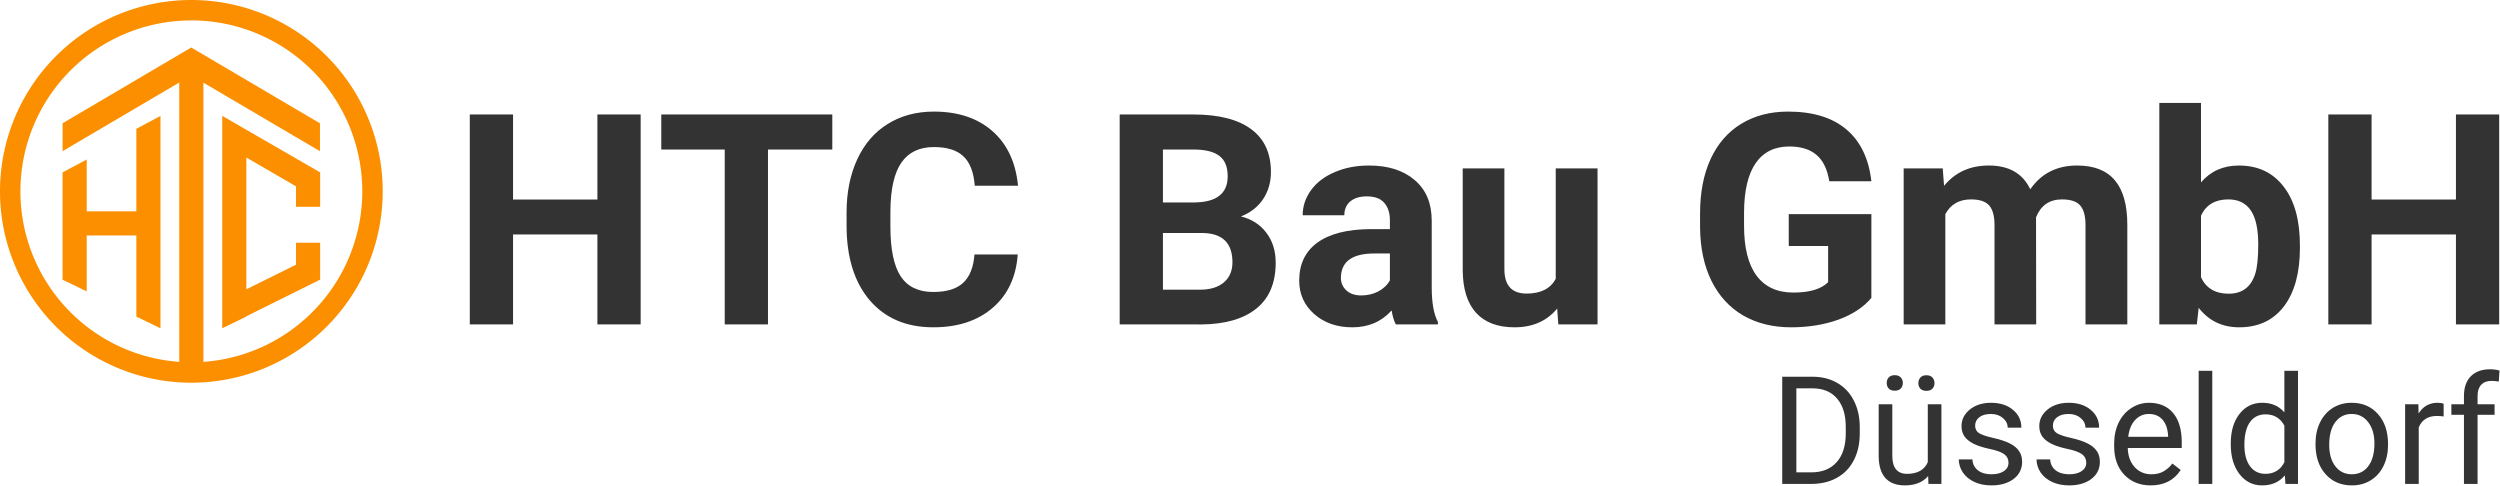 <?xml version="1.0" encoding="UTF-8" standalone="no"?>
<!-- Created with Inkscape (http://www.inkscape.org/) -->

<svg
   width="1290.313mm"
   height="250.625mm"
   viewBox="0 0 1290.313 250.625"
   version="1.1"
   id="svg1"
   inkscape:version="1.4.2 (f4327f4, 2025-05-13)"
   sodipodi:docname="logo.svg"
   xmlns:inkscape="http://www.inkscape.org/namespaces/inkscape"
   xmlns:sodipodi="http://sodipodi.sourceforge.net/DTD/sodipodi-0.dtd"
   xmlns="http://www.w3.org/2000/svg"
   xmlns:svg="http://www.w3.org/2000/svg">
  <sodipodi:namedview
     id="namedview1"
     pagecolor="#505050"
     bordercolor="#ffffff"
     borderopacity="1"
     inkscape:showpageshadow="0"
     inkscape:pageopacity="0"
     inkscape:pagecheckerboard="1"
     inkscape:deskcolor="#505050"
     inkscape:document-units="mm"
     inkscape:zoom="0.089864794"
     inkscape:cx="3071.2806"
     inkscape:cy="-2431.4305"
     inkscape:window-width="1920"
     inkscape:window-height="1009"
     inkscape:window-x="-8"
     inkscape:window-y="-8"
     inkscape:window-maximized="1"
     inkscape:current-layer="g1"
     showguides="true">
    <sodipodi:guide
       position="288.535,69.104"
       orientation="0,-1"
       id="guide1"
       inkscape:locked="false" />
    <sodipodi:guide
       position="192.848,178.041"
       orientation="0,-1"
       id="guide2"
       inkscape:locked="false" />
  </sodipodi:namedview>
  <defs
     id="defs1" />
  <g
     inkscape:label="Ebene 1"
     inkscape:groupmode="layer"
     id="layer1"
     transform="translate(508.795,-49.742)">
    <path
       id="rect18"
       style="fill:#fc8f00;fill-opacity:1;stroke-width:3.857;stroke-linecap:square;paint-order:stroke fill markers"
       d="m -410.061,74.225 -66.417,39.114 -0.005,14.412 60.21,-35.422 V 243.015 h 12.454 V 92.399 l 60.177,35.402 -0.004,-14.412 -66.368,-39.083 z m 15.965,35.318 v 9.403 11.759 17.703 35.53 23.207 12.017 l 12.455,-6.037 v -0.162 l 6.063,-3.008 9.077,-4.504 15.859,-7.869 6.467,-3.209 0.613,-0.296 v -5.98 -7.046 -6.019 h -12.455 v 6.019 5.295 l -0.161,0.08 -15.859,7.869 -9.078,4.504 -0.526,0.262 v -15.122 -35.53 -17.354 l 25.625,14.866 v 7.294 3.244 l 0.004,0.008 h 12.451 v -3.252 -7.323 -7.179 z m -31.873,0.025 -12.455,6.66 v 7.179 7.323 17.703 10.376 h -3.118 -11.177 -6.399 -4.448 -0.482 v -5.57 -11.759 -9.403 l -12.455,6.66 v 7.179 7.323 17.703 10.133 7.046 5.98 l 12.455,6.037 v -12.017 -7.046 -9.812 h 0.482 4.448 6.399 11.177 3.118 v 12.699 23.207 5.98 l 12.455,6.037 v -12.017 -23.207 -35.53 -17.703 -11.759 z"
       sodipodi:nodetypes="ccccccccccccccccccccccccccccccccccccccccccccccccccccccccccccccccccccccccccccccccccccccc" />
    <path
       id="path28"
       style="fill:#fc8f00;fill-opacity:1;stroke-width:3.808;stroke-linecap:square;paint-order:stroke fill markers"
       d="m -410.032,49.742 a 98.764,98.764 0 0 0 -98.763,98.763 98.764,98.764 0 0 0 98.763,98.765 98.764,98.764 0 0 0 98.765,-98.765 98.764,98.764 0 0 0 -98.765,-98.763 z m 0,10.539 a 88.224,88.224 0 0 1 88.224,88.224 88.224,88.224 0 0 1 -88.224,88.224 88.224,88.224 0 0 1 -88.224,-88.224 88.224,88.224 0 0 1 88.224,-88.224 z" />
    <g
       id="g1"
       transform="matrix(1.065,0,0,1.065,17.409,-5.033)">
      <path
         d="m -183.608,208.656 h -20.964 v -43.606 h -40.88 v 43.606 h -20.964 V 106.91 h 20.964 v 41.23 h 40.88 v -41.23 h 20.964 z m 92.872,-84.765 h -31.167 v 84.765 h -20.964 v -84.765 h -30.748 v -16.981 h 82.879 z m 89.867,50.873 q -1.188,16.422 -12.159,25.856 -10.901,9.434 -28.791,9.434 -19.567,0 -30.817,-13.138 -11.181,-13.207 -11.181,-36.198 v -6.219 q 0,-14.675 5.171,-25.856 5.171,-11.181 14.745,-17.121 9.644,-6.01 22.362,-6.01 17.61,0 28.372,9.434 10.762,9.434 12.439,26.485 H -21.694 q -0.769,-9.853 -5.521,-14.256 -4.682,-4.472 -14.326,-4.472 -10.482,0 -15.723,7.547 -5.171,7.477 -5.311,23.27 v 7.687 q 0,16.492 4.962,24.109 5.031,7.617 15.793,7.617 9.713,0 14.465,-4.402 4.822,-4.472 5.521,-13.767 z M 48.536,208.656 V 106.91 h 35.639 q 18.518,0 28.092,7.128 9.574,7.058 9.574,20.755 0,7.477 -3.843,13.207 -3.843,5.66 -10.692,8.316 7.827,1.957 12.299,7.897 4.542,5.94 4.542,14.535 0,14.675 -9.364,22.222 -9.364,7.547 -26.694,7.687 z m 20.964,-44.304 v 27.463 h 17.959 q 7.407,0 11.53,-3.494 4.193,-3.564 4.193,-9.783 0,-13.976 -14.465,-14.186 z m 0,-14.815 h 15.514 q 15.863,-0.28 15.863,-12.648 0,-6.918 -4.053,-9.923 -3.983,-3.075 -12.648,-3.075 H 69.5 Z M 182.358,208.656 q -1.398,-2.725 -2.027,-6.778 -7.337,8.176 -19.077,8.176 -11.111,0 -18.449,-6.429 -7.268,-6.429 -7.268,-16.212 0,-12.02 8.875,-18.449 8.945,-6.429 25.786,-6.499 h 9.294 v -4.333 q 0,-5.241 -2.725,-8.386 -2.655,-3.145 -8.456,-3.145 -5.101,0 -8.036,2.446 -2.865,2.446 -2.865,6.709 h -20.196 q 0,-6.569 4.053,-12.159 4.053,-5.59 11.46,-8.735 7.407,-3.215 16.632,-3.215 13.976,0 22.152,7.058 8.246,6.988 8.246,19.706 v 32.774 q 0.07,10.762 3.005,16.282 v 1.188 z m -16.702,-14.046 q 4.472,0 8.246,-1.957 3.774,-2.027 5.59,-5.381 v -12.998 h -7.547 q -15.164,0 -16.142,10.482 l -0.07,1.188 q 0,3.774 2.655,6.219 2.655,2.446 7.268,2.446 z m 94.898,6.359 q -7.477,9.085 -20.685,9.085 -12.159,0 -18.588,-6.988 -6.359,-6.988 -6.499,-20.475 v -49.546 h 20.196 v 48.847 q 0,11.81 10.762,11.81 10.272,0 14.116,-7.128 v -53.529 h 20.265 v 75.611 h -19.008 z m 152.27,-5.171 q -5.66,6.778 -16.003,10.552 -10.342,3.704 -22.921,3.704 -13.207,0 -23.2,-5.73 -9.923,-5.8 -15.374,-16.771 -5.381,-10.971 -5.521,-25.786 v -6.918 q 0,-15.234 5.101,-26.345 5.171,-11.181 14.815,-17.051 9.713,-5.94 22.711,-5.94 18.099,0 28.302,8.665 10.203,8.595 12.089,25.087 h -20.405 q -1.398,-8.735 -6.219,-12.788 -4.752,-4.053 -13.138,-4.053 -10.692,0 -16.282,8.036 -5.59,8.036 -5.66,23.899 v 6.499 q 0,16.003 6.08,24.179 6.08,8.176 17.82,8.176 11.81,0 16.841,-5.031 v -17.54 h -19.077 v -15.444 h 40.042 z m 34.591,-62.753 0.629,8.456 q 8.036,-9.853 21.733,-9.853 14.605,0 20.056,11.53 7.966,-11.53 22.711,-11.53 12.299,0 18.309,7.198 6.01,7.128 6.01,21.523 v 48.288 h -20.265 v -48.218 q 0,-6.429 -2.516,-9.364 -2.516,-3.005 -8.875,-3.005 -9.085,0 -12.579,8.665 l 0.07,51.921 h -20.196 v -48.148 q 0,-6.569 -2.586,-9.504 -2.586,-2.935 -8.805,-2.935 -8.595,0 -12.439,7.128 v 53.459 h -20.196 v -75.611 z m 173.095,38.504 q 0,18.169 -7.757,28.372 -7.757,10.133 -21.663,10.133 -12.299,0 -19.637,-9.434 l -0.908,8.036 h -18.169 v -107.337 h 20.196 v 38.504 q 6.988,-8.176 18.379,-8.176 13.836,0 21.663,10.203 7.897,10.133 7.897,28.581 z m -20.196,-1.468 q 0,-11.46 -3.634,-16.702 -3.634,-5.311 -10.832,-5.311 -9.644,0 -13.277,7.897 v 29.839 q 3.704,7.966 13.417,7.966 9.783,0 12.858,-9.644 1.468,-4.612 1.468,-14.046 z m 116.771,38.574 h -20.964 v -43.606 h -40.88 V 208.656 H 634.277 V 106.91 h 20.964 v 41.23 h 40.88 v -41.23 h 20.964 z"
         id="text1"
         style="font-weight:bold;font-size:143.116px;line-height:0;font-family:Roboto;-inkscape-font-specification:'Roboto Bold';letter-spacing:0px;fill:#333333;stroke-width:93.154;stroke-linecap:square;paint-order:stroke fill markers"
         aria-label="HTC Bau GmbH" />
      <path
         style="font-size:73.078px;line-height:0;font-family:Roboto;-inkscape-font-specification:Roboto;letter-spacing:0px;fill:#333333;stroke-width:47.566;stroke-linecap:square;paint-order:stroke fill markers"
         d="m 369.621,285.953 v -51.954 h 14.665 q 6.78,0 11.989,2.997 5.21,2.997 8.029,8.528 2.855,5.531 2.89,12.703 v 3.318 q 0,7.351 -2.855,12.881 -2.819,5.531 -8.1,8.492 -5.245,2.962 -12.239,3.033 z m 6.851,-46.316 v 40.714 h 7.208 q 7.921,0 12.31,-4.924 4.425,-4.924 4.425,-14.023 v -3.033 q 0,-8.849 -4.175,-13.738 -4.139,-4.924 -11.775,-4.996 z m 63.872,42.498 q -3.854,4.532 -11.311,4.532 -6.173,0 -9.42,-3.568 -3.211,-3.604 -3.247,-10.633 v -25.12 h 6.601 V 272.287 q 0,8.778 7.136,8.778 7.565,0 10.062,-5.638 v -28.082 h 6.601 v 38.608 h -6.28 z m -20.089,-45.103 q 0,-1.606 0.963,-2.676 0.999,-1.106 2.926,-1.106 1.927,0 2.926,1.106 0.999,1.07 0.999,2.676 0,1.606 -0.999,2.676 -0.999,1.07 -2.926,1.07 -1.927,0 -2.926,-1.07 -0.963,-1.07 -0.963,-2.676 z m 15.343,0.071 q 0,-1.606 0.963,-2.712 0.999,-1.106 2.926,-1.106 1.927,0 2.926,1.106 0.999,1.106 0.999,2.712 0,1.606 -0.999,2.676 -0.999,1.07 -2.926,1.07 -1.927,0 -2.926,-1.07 -0.963,-1.07 -0.963,-2.676 z m 43.675,38.608 q 0,-2.676 -2.034,-4.139 -1.998,-1.499 -7.029,-2.569 -4.996,-1.07 -7.957,-2.569 -2.926,-1.499 -4.353,-3.568 -1.392,-2.07 -1.392,-4.924 0,-4.746 3.996,-8.029 4.032,-3.283 10.277,-3.283 6.566,0 10.633,3.39 4.103,3.39 4.103,8.671 h -6.637 q 0,-2.712 -2.319,-4.674 -2.284,-1.963 -5.781,-1.963 -3.604,0 -5.638,1.57 -2.034,1.57 -2.034,4.103 0,2.391 1.891,3.604 1.891,1.213 6.815,2.319 4.96,1.106 8.029,2.64 3.069,1.534 4.532,3.711 1.499,2.141 1.499,5.245 0,5.174 -4.139,8.314 -4.139,3.104 -10.74,3.104 -4.639,0 -8.207,-1.641 -3.568,-1.641 -5.602,-4.567 -1.998,-2.962 -1.998,-6.387 h 6.601 q 0.178,3.318 2.64,5.281 2.498,1.927 6.566,1.927 3.747,0 5.995,-1.499 2.284,-1.534 2.284,-4.068 z m 37.681,0 q 0,-2.676 -2.034,-4.139 -1.998,-1.499 -7.029,-2.569 -4.996,-1.07 -7.957,-2.569 -2.926,-1.499 -4.353,-3.568 -1.392,-2.07 -1.392,-4.924 0,-4.746 3.996,-8.029 4.032,-3.283 10.277,-3.283 6.566,0 10.633,3.39 4.103,3.39 4.103,8.671 h -6.637 q 0,-2.712 -2.319,-4.674 -2.284,-1.963 -5.781,-1.963 -3.604,0 -5.638,1.57 -2.034,1.57 -2.034,4.103 0,2.391 1.891,3.604 1.891,1.213 6.815,2.319 4.96,1.106 8.029,2.64 3.069,1.534 4.532,3.711 1.499,2.141 1.499,5.245 0,5.174 -4.139,8.314 -4.139,3.104 -10.74,3.104 -4.639,0 -8.207,-1.641 -3.568,-1.641 -5.602,-4.567 -1.998,-2.962 -1.998,-6.387 h 6.601 q 0.178,3.318 2.64,5.281 2.498,1.927 6.566,1.927 3.747,0 5.995,-1.499 2.284,-1.534 2.284,-4.068 z m 31.222,10.955 q -7.85,0 -12.774,-5.138 -4.924,-5.174 -4.924,-13.809 v -1.213 q 0,-5.745 2.177,-10.241 2.212,-4.532 6.137,-7.065 3.961,-2.569 8.564,-2.569 7.529,0 11.704,4.96 4.175,4.96 4.175,14.202 v 2.748 h -26.155 q 0.143,5.709 3.318,9.242 3.211,3.497 8.136,3.497 3.497,0 5.923,-1.427 2.426,-1.427 4.246,-3.782 l 4.032,3.14 q -4.853,7.458 -14.558,7.458 z m -0.821,-34.612 q -3.996,0 -6.708,2.926 -2.712,2.89 -3.354,8.136 h 19.34 v -0.5 q -0.285,-5.031 -2.712,-7.779 -2.426,-2.783 -6.566,-2.783 z m 30.687,33.898 h -6.601 v -54.808 h 6.601 z m 8.956,-19.625 q 0,-8.885 4.211,-14.273 4.211,-5.424 11.026,-5.424 6.78,0 10.74,4.639 v -20.125 h 6.601 v 54.808 h -6.066 l -0.321,-4.139 q -3.961,4.853 -11.026,4.853 -6.708,0 -10.954,-5.495 -4.211,-5.495 -4.211,-14.344 z m 6.601,0.749 q 0,6.566 2.712,10.277 2.712,3.711 7.493,3.711 6.28,0 9.17,-5.638 v -17.734 q -2.962,-5.459 -9.099,-5.459 -4.853,0 -7.565,3.747 -2.712,3.747 -2.712,11.097 z m 34.469,-0.785 q 0,-5.674 2.212,-10.205 2.248,-4.532 6.209,-6.994 3.996,-2.462 9.099,-2.462 7.886,0 12.739,5.459 4.888,5.459 4.888,14.523 v 0.464 q 0,5.638 -2.177,10.134 -2.141,4.46 -6.173,6.958 -3.996,2.498 -9.206,2.498 -7.85,0 -12.739,-5.459 -4.853,-5.459 -4.853,-14.451 z m 6.637,0.785 q 0,6.423 2.962,10.312 2.997,3.889 7.993,3.889 5.031,0 7.993,-3.925 2.962,-3.961 2.962,-11.062 0,-6.351 -3.033,-10.277 -2.997,-3.961 -7.993,-3.961 -4.888,0 -7.886,3.889 -2.997,3.889 -2.997,11.133 z m 55.45,-13.809 q -1.499,-0.25 -3.247,-0.25 -6.494,0 -8.814,5.531 v 27.404 h -6.601 v -38.608 h 6.423 l 0.107,4.46 q 3.247,-5.174 9.206,-5.174 1.927,0 2.926,0.5 z m 9.848,32.685 v -33.506 h -6.102 v -5.103 h 6.102 v -3.961 q 0,-6.209 3.318,-9.599 3.318,-3.39 9.384,-3.39 2.284,0 4.532,0.607 l -0.357,5.352 q -1.677,-0.321 -3.568,-0.321 -3.211,0 -4.96,1.891 -1.748,1.855 -1.748,5.352 v 4.068 h 8.243 v 5.103 h -8.243 v 33.506 z"
         id="text1-5"
         aria-label="Düsseldorf" />
    </g>
  </g>
</svg>
